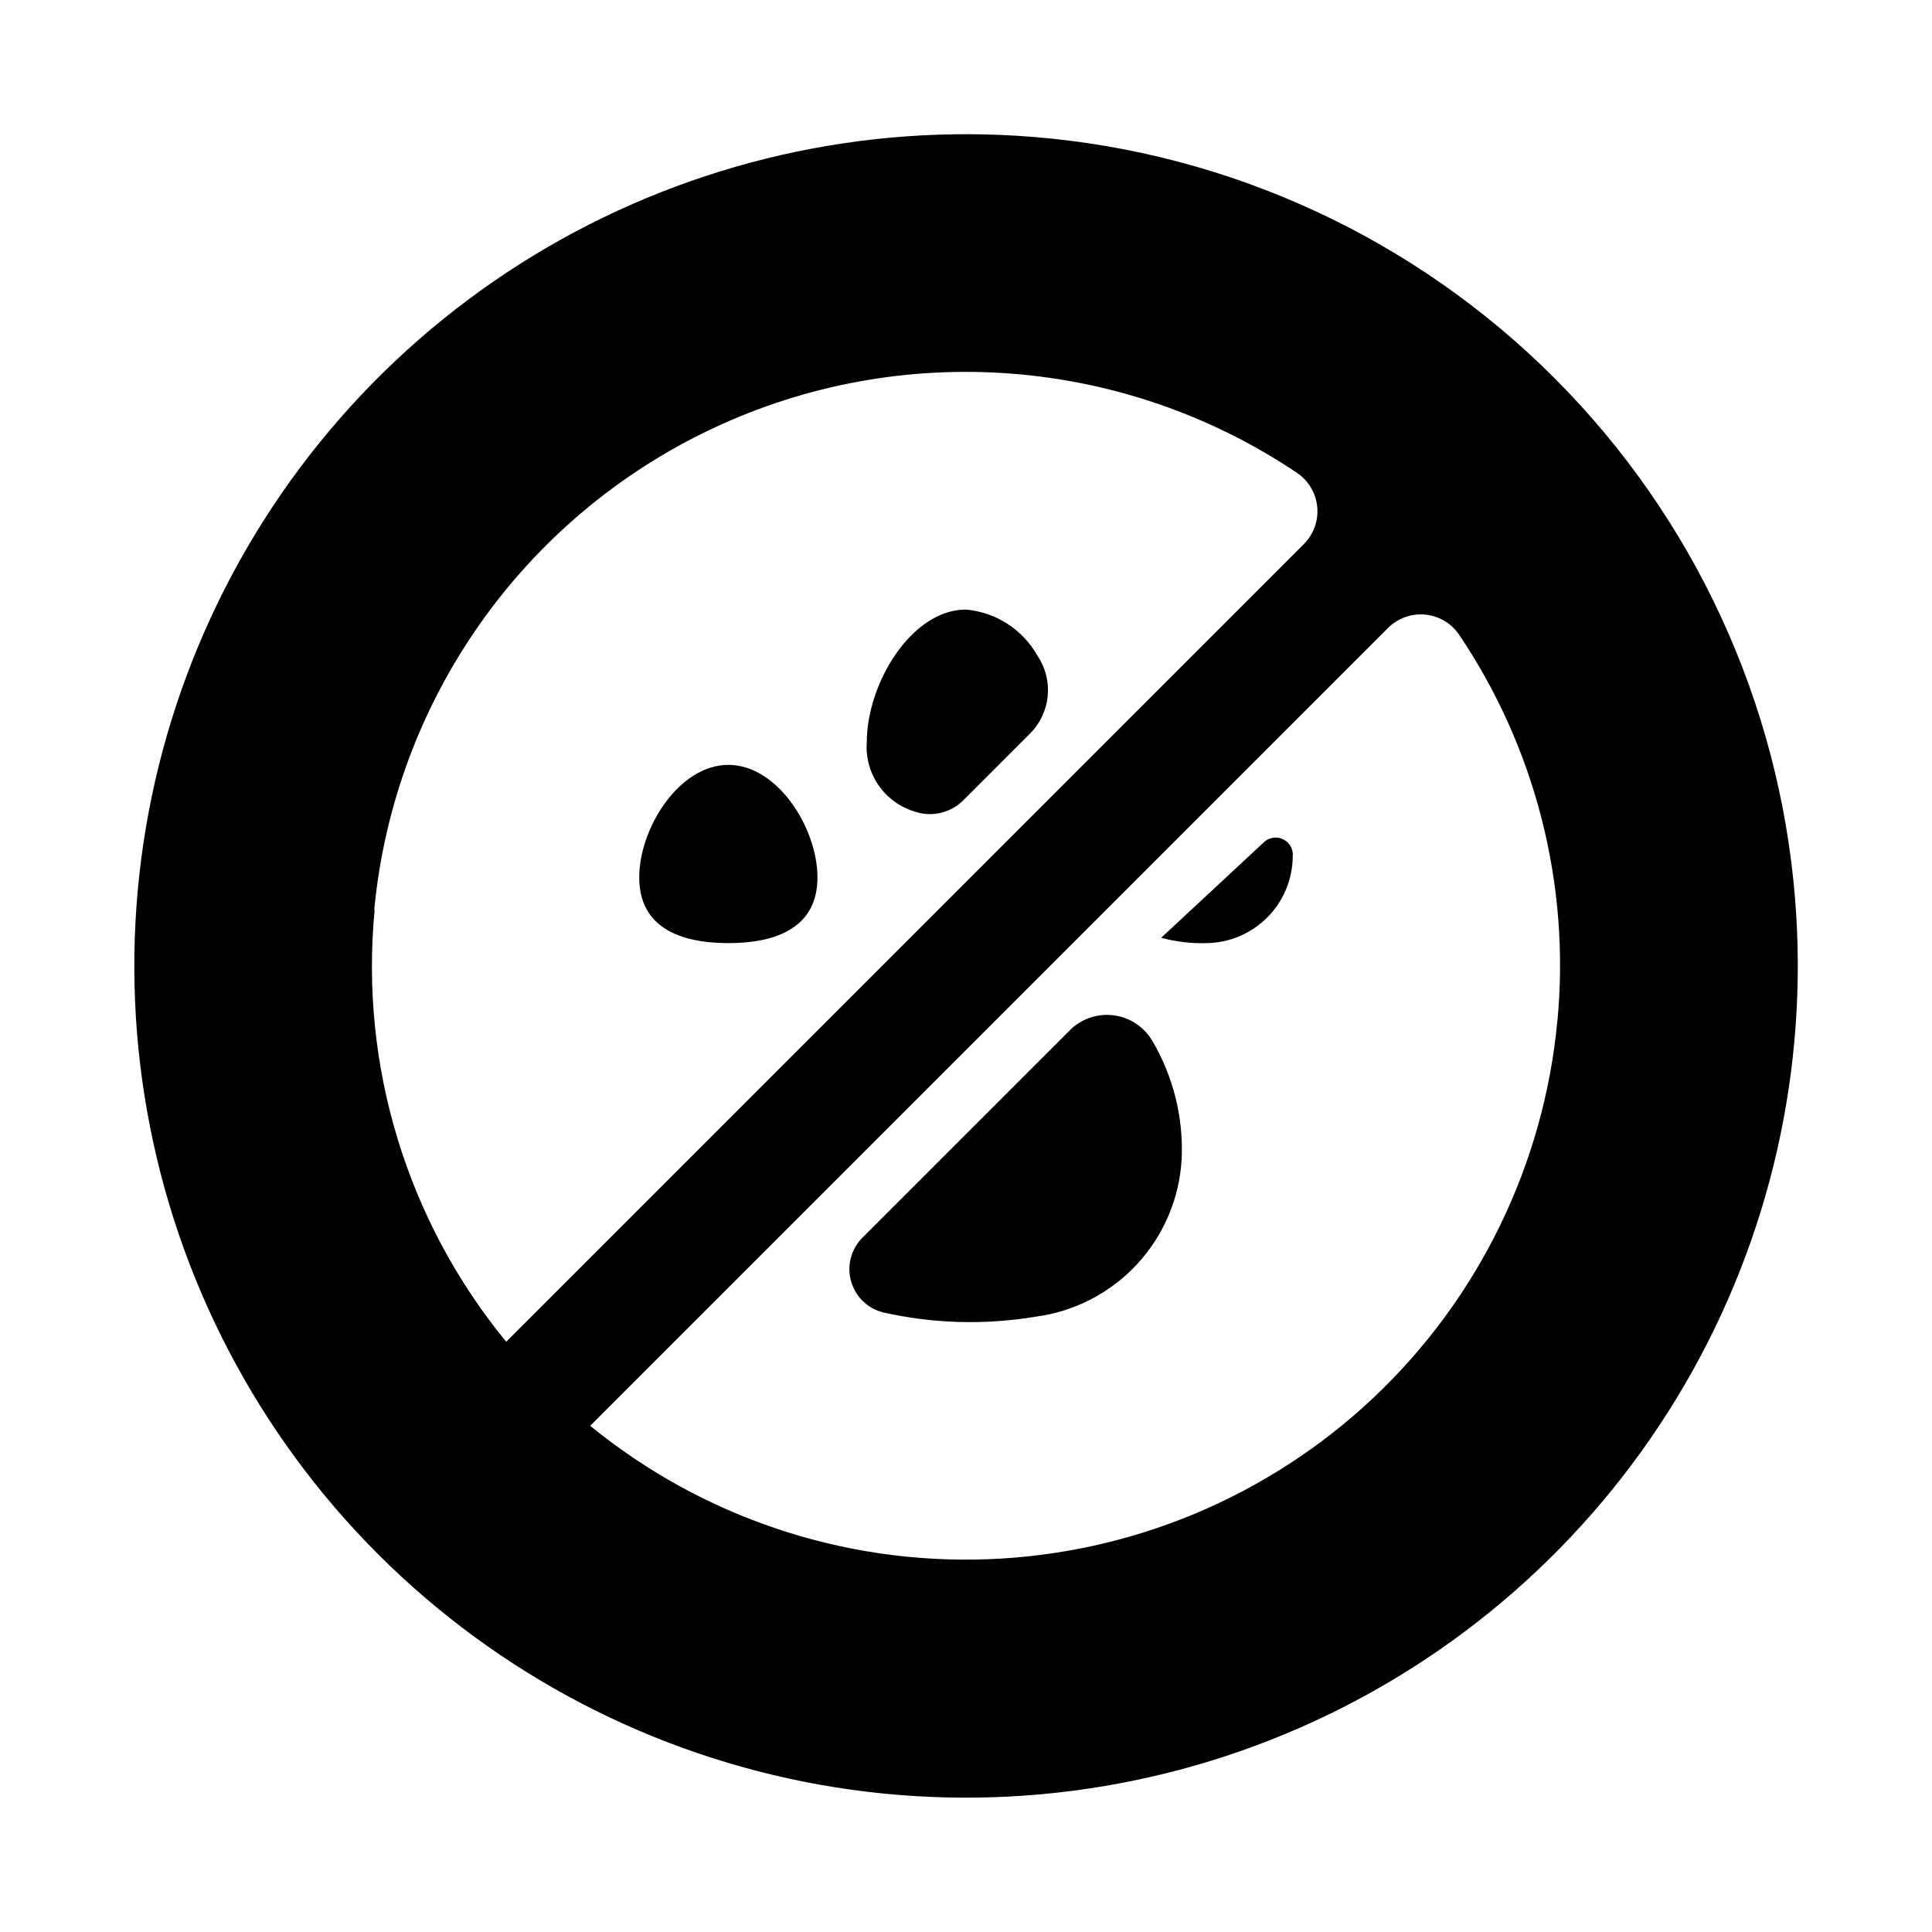 <?xml version="1.0" encoding="UTF-8"?>
<!-- Uploaded to: SVG Repo, www.svgrepo.com, Generator: SVG Repo Mixer Tools -->
<svg fill="#000000" width="800px" height="800px" version="1.1" viewBox="144 144 512 512" xmlns="http://www.w3.org/2000/svg">
 <g>
  <path d="m337.02 346.7c-13.066 0-23.617 16.766-23.617 29.836 0 13.066 10.547 17.398 23.617 17.398 13.066 0 23.617-4.328 23.617-17.398-0.004-13.066-10.551-29.836-23.617-29.836z"/>
  <path d="m417.87 180.29c-44.969-3.652-89.977 6.582-128.95 29.32s-70.02 56.891-88.961 97.84c-18.941 40.949-24.859 86.723-16.957 131.14 7.906 44.418 29.25 85.344 61.152 117.25s72.828 53.25 117.25 61.152c44.422 7.902 90.199 1.984 131.15-16.957s75.098-49.992 97.836-88.961c22.742-38.969 32.973-83.977 29.32-128.95-4.234-52.117-26.859-101.03-63.836-138-36.973-36.973-85.887-59.598-138-63.836zm-174.68 204.67v0.004c5.297-55.25 39.297-103.63 89.48-127.33 50.188-23.703 109.14-19.234 155.18 11.77 3 2.078 4.918 5.383 5.238 9.02 0.32 3.633-0.996 7.223-3.586 9.793l-211.36 211.36c-26.258-32.004-38.793-73.09-34.875-114.3zm313.54 29.441v0.004c-3.527 38.086-20.805 73.586-48.598 99.867-27.793 26.281-64.203 41.547-102.43 42.941-38.223 1.395-75.652-11.172-105.29-35.355l139.8-139.81 71.637-71.637c2.57-2.562 6.141-3.859 9.754-3.539s6.902 2.219 8.98 5.191c20.363 30.148 29.602 66.441 26.137 102.65z"/>
  <path d="m427.16 417.39-54.555 54.555h0.004c-3.027 2.988-4.215 7.371-3.106 11.477 1.109 4.109 4.34 7.301 8.457 8.359 13.23 3 26.918 3.398 40.305 1.184 10.344-1.328 19.898-6.234 27-13.871 7.106-7.637 11.309-17.52 11.887-27.93 0.504-11.039-2.234-21.984-7.871-31.488-2.262-3.738-6.144-6.199-10.492-6.648s-8.652 1.168-11.629 4.363z"/>
  <path d="m400 305.54c-14.562 0-26.293 19.758-26.293 35.109-0.293 4.012 0.773 8.004 3.031 11.332 2.258 3.328 5.57 5.797 9.406 7.008 4.574 1.672 9.703 0.535 13.145-2.91l17.633-17.633v-0.004c2.684-2.664 4.352-6.18 4.727-9.941 0.375-3.766-0.574-7.539-2.68-10.68-3.91-6.973-11.008-11.566-18.969-12.281z"/>
  <path d="m478.72 367.41-27 25.113v-0.004c3.894 1.059 7.93 1.535 11.965 1.418 6.055-0.062 11.848-2.496 16.129-6.777 4.285-4.285 6.715-10.074 6.777-16.129 0.219-1.957-0.844-3.828-2.629-4.652-1.785-0.82-3.898-0.406-5.242 1.031z"/>
 </g>
</svg>